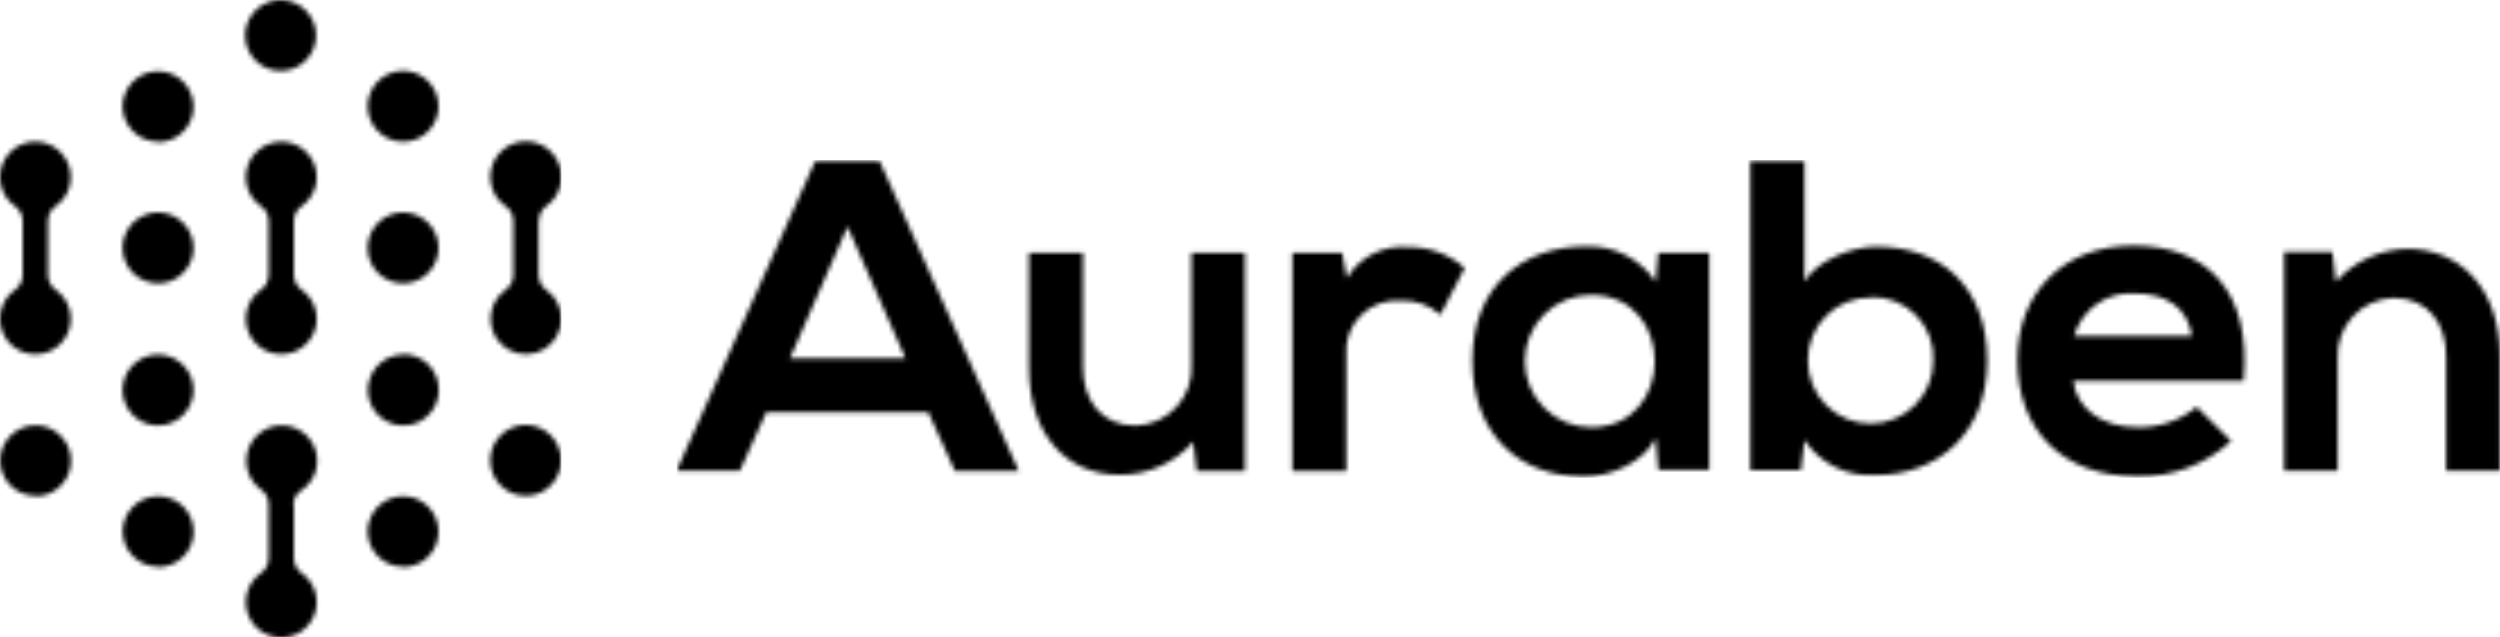 <svg width="553" height="141" viewBox="0 0 553 141" fill="none" xmlns="http://www.w3.org/2000/svg">
<g clip-path="url(#clip0_602_10836)">
<mask id="mask0_602_10836" style="mask-type:luminance" maskUnits="userSpaceOnUse" x="-1" y="0" width="126" height="142">
<path d="M66.761 45.572C68.114 44.609 69.126 43.24 69.651 41.663C70.176 40.086 70.186 38.384 69.68 36.801C69.175 35.218 68.179 33.837 66.838 32.857C65.496 31.877 63.878 31.349 62.217 31.349C60.556 31.349 58.938 31.877 57.596 32.857C56.254 33.837 55.259 35.218 54.753 36.801C54.248 38.384 54.258 40.086 54.783 41.663C55.307 43.24 56.32 44.609 57.673 45.572C58.22 45.941 58.667 46.441 58.972 47.026C59.277 47.611 59.431 48.263 59.421 48.923V60.753C59.431 61.417 59.277 62.073 58.972 62.663C58.667 63.253 58.221 63.758 57.673 64.133C56.32 65.097 55.307 66.466 54.783 68.043C54.258 69.619 54.248 71.322 54.753 72.905C55.259 74.488 56.254 75.869 57.596 76.849C58.938 77.829 60.556 78.357 62.217 78.357C63.878 78.357 65.496 77.829 66.838 76.849C68.179 75.869 69.175 74.488 69.68 72.905C70.186 71.322 70.176 69.619 69.651 68.043C69.126 66.466 68.114 65.097 66.761 64.133C66.213 63.758 65.767 63.253 65.462 62.663C65.157 62.073 65.003 61.417 65.013 60.753V48.923C65.002 48.263 65.157 47.611 65.462 47.026C65.767 46.441 66.214 45.941 66.761 45.572ZM65.013 111.6V123.43C65.005 124.093 65.161 124.748 65.466 125.338C65.77 125.927 66.215 126.433 66.761 126.81C68.114 127.773 69.126 129.142 69.651 130.719C70.176 132.296 70.186 133.998 69.68 135.581C69.175 137.164 68.179 138.545 66.838 139.525C65.496 140.505 63.878 141.033 62.217 141.033C60.556 141.033 58.938 140.505 57.596 139.525C56.254 138.545 55.259 137.164 54.753 135.581C54.248 133.998 54.258 132.296 54.783 130.719C55.307 129.142 56.32 127.773 57.673 126.81C58.219 126.433 58.663 125.927 58.968 125.338C59.273 124.748 59.428 124.093 59.421 123.43V111.6C59.431 110.94 59.277 110.287 58.972 109.702C58.667 109.117 58.22 108.617 57.673 108.249C56.335 107.263 55.345 105.878 54.846 104.293C54.347 102.709 54.364 101.006 54.895 99.431C55.426 97.857 56.443 96.492 57.8 95.534C59.157 94.575 60.784 94.073 62.445 94.1C64.106 94.127 65.715 94.681 67.041 95.682C68.366 96.683 69.34 98.08 69.82 99.671C70.3 101.261 70.263 102.964 69.713 104.532C69.163 106.1 68.129 107.452 66.761 108.394C66.207 108.733 65.745 109.202 65.415 109.761C65.084 110.32 64.897 110.951 64.868 111.6H65.013ZM10.602 48.923V60.753C10.591 61.417 10.745 62.073 11.05 62.663C11.355 63.253 11.802 63.758 12.349 64.133C13.706 65.095 14.722 66.463 15.25 68.04C15.778 69.618 15.791 71.322 15.286 72.907C14.782 74.492 13.787 75.875 12.444 76.857C11.102 77.838 9.483 78.367 7.82 78.367C6.157 78.367 4.538 77.838 3.195 76.857C1.853 75.875 0.858 74.492 0.354 72.907C-0.151 71.322 -0.138 69.618 0.39 68.04C0.918 66.463 1.934 65.095 3.29 64.133C3.829 63.751 4.267 63.244 4.566 62.655C4.866 62.066 5.018 61.414 5.009 60.753V48.923C5.018 48.267 4.866 47.618 4.566 47.034C4.267 46.45 3.829 45.948 3.29 45.572C1.934 44.611 0.918 43.242 0.39 41.665C-0.138 40.088 -0.151 38.384 0.354 36.799C0.858 35.214 1.853 33.831 3.195 32.849C4.538 31.867 6.157 31.338 7.82 31.338C9.483 31.338 11.102 31.867 12.444 32.849C13.787 33.831 14.782 35.214 15.286 36.799C15.791 38.384 15.778 40.088 15.25 41.665C14.722 43.242 13.706 44.611 12.349 45.572C11.802 45.941 11.356 46.441 11.05 47.026C10.745 47.611 10.591 48.263 10.602 48.923ZM119.134 48.923V60.753C119.125 61.414 119.277 62.066 119.576 62.655C119.876 63.244 120.313 63.751 120.852 64.133C121.88 64.849 122.719 65.804 123.297 66.915C123.876 68.027 124.176 69.262 124.173 70.515C124.173 71.859 123.828 73.181 123.171 74.354C122.513 75.526 121.565 76.51 120.418 77.21C119.27 77.91 117.962 78.304 116.619 78.352C115.276 78.4 113.943 78.102 112.748 77.486C111.553 76.871 110.537 75.958 109.797 74.835C109.057 73.713 108.618 72.419 108.522 71.078C108.426 69.737 108.676 68.394 109.249 67.178C109.822 65.961 110.698 64.913 111.793 64.133C112.341 63.758 112.787 63.253 113.092 62.663C113.397 62.073 113.551 61.417 113.541 60.753V48.923C113.552 48.263 113.397 47.611 113.092 47.026C112.787 46.441 112.34 45.941 111.793 45.572C110.427 44.61 109.404 43.237 108.87 41.654C108.336 40.07 108.321 38.357 108.825 36.764C109.33 35.171 110.329 33.78 111.677 32.793C113.025 31.805 114.652 31.273 116.323 31.273C117.993 31.273 119.621 31.805 120.969 32.793C122.316 33.78 123.315 35.171 123.82 36.764C124.325 38.357 124.309 40.07 123.775 41.654C123.242 43.237 122.218 44.61 120.852 45.572C120.325 45.955 119.898 46.459 119.609 47.043C119.32 47.627 119.176 48.272 119.192 48.923H119.134ZM34.953 31.44C36.503 31.44 38.017 30.98 39.306 30.119C40.595 29.258 41.599 28.034 42.192 26.602C42.785 25.169 42.94 23.593 42.638 22.073C42.336 20.552 41.589 19.156 40.493 18.059C39.398 16.963 38.001 16.217 36.481 15.914C34.962 15.612 33.386 15.767 31.954 16.36C30.523 16.954 29.299 17.958 28.438 19.247C27.577 20.536 27.117 22.052 27.117 23.602C27.148 25.663 27.986 27.63 29.451 29.08C30.917 30.529 32.892 31.345 34.953 31.353V31.44ZM42.788 86.278C42.788 84.728 42.329 83.213 41.468 81.924C40.607 80.635 39.383 79.63 37.951 79.037C36.52 78.444 34.944 78.288 33.424 78.591C31.904 78.893 30.508 79.64 29.412 80.736C28.317 81.832 27.57 83.229 27.268 84.749C26.966 86.27 27.121 87.846 27.714 89.278C28.307 90.71 29.311 91.934 30.6 92.796C31.888 93.657 33.403 94.117 34.953 94.117C35.989 94.117 37.015 93.911 37.972 93.512C38.928 93.112 39.796 92.527 40.525 91.79C41.253 91.053 41.829 90.178 42.217 89.217C42.606 88.256 42.8 87.228 42.788 86.191V86.278ZM7.834 109.764C9.385 109.77 10.903 109.315 12.195 108.457C13.488 107.599 14.497 106.377 15.094 104.945C15.692 103.514 15.851 101.937 15.552 100.414C15.253 98.892 14.509 97.493 13.414 96.394C12.32 95.294 10.924 94.545 9.403 94.24C7.882 93.935 6.305 94.089 4.872 94.681C3.438 95.274 2.213 96.278 1.351 97.568C0.488 98.858 0.028 100.374 0.028 101.926C0.043 103.982 0.869 105.949 2.325 107.4C3.781 108.851 5.75 109.669 7.805 109.676L7.834 109.764ZM34.982 125.44C36.532 125.44 38.047 124.98 39.335 124.119C40.624 123.258 41.628 122.034 42.221 120.602C42.814 119.169 42.969 117.593 42.667 116.073C42.365 114.552 41.618 113.156 40.523 112.06C39.427 110.963 38.031 110.217 36.511 109.914C34.991 109.612 33.415 109.767 31.983 110.36C30.552 110.954 29.328 111.958 28.467 113.247C27.606 114.536 27.146 116.052 27.146 117.602C27.169 119.661 28.001 121.628 29.462 123.078C30.922 124.528 32.895 125.345 34.953 125.353L34.982 125.44ZM89.219 125.44C90.762 125.429 92.268 124.961 93.547 124.097C94.826 123.232 95.821 122.009 96.408 120.581C96.994 119.153 97.146 117.583 96.844 116.069C96.542 114.555 95.8 113.164 94.711 112.07C93.621 110.976 92.233 110.229 90.721 109.921C89.208 109.614 87.638 109.76 86.209 110.341C84.779 110.923 83.553 111.914 82.684 113.19C81.815 114.466 81.342 115.971 81.325 117.515C81.321 118.547 81.522 119.571 81.916 120.525C82.311 121.48 82.89 122.347 83.622 123.076C84.353 123.805 85.222 124.382 86.178 124.772C87.133 125.163 88.157 125.361 89.19 125.353L89.219 125.44ZM89.219 78.44C87.669 78.44 86.154 78.9 84.866 79.761C83.577 80.622 82.573 81.847 81.98 83.279C81.387 84.711 81.231 86.287 81.534 87.808C81.836 89.328 82.582 90.725 83.678 91.821C84.774 92.917 86.17 93.663 87.69 93.966C89.21 94.268 90.786 94.113 92.217 93.52C93.649 92.927 94.873 91.922 95.734 90.633C96.595 89.344 97.054 87.829 97.054 86.278C97.07 85.238 96.877 84.205 96.489 83.241C96.1 82.276 95.522 81.398 94.789 80.66C94.056 79.922 93.184 79.337 92.222 78.941C91.261 78.545 90.23 78.345 89.19 78.353L89.219 78.44ZM116.279 109.676C117.829 109.676 119.344 109.217 120.632 108.355C121.921 107.494 122.925 106.27 123.518 104.838C124.111 103.406 124.266 101.83 123.964 100.309C123.662 98.789 122.915 97.392 121.819 96.296C120.724 95.2 119.328 94.453 117.808 94.151C116.288 93.848 114.712 94.003 113.28 94.597C111.849 95.19 110.625 96.195 109.764 97.484C108.903 98.772 108.443 100.288 108.443 101.838C108.443 103.917 109.269 105.911 110.738 107.381C112.208 108.851 114.201 109.676 116.279 109.676ZM89.19 31.353C90.738 31.347 92.25 30.882 93.535 30.018C94.82 29.153 95.819 27.927 96.408 26.494C96.996 25.061 97.147 23.486 96.842 21.968C96.536 20.449 95.788 19.055 94.691 17.962C93.594 16.869 92.198 16.125 90.678 15.825C89.159 15.525 87.585 15.682 86.155 16.276C84.725 16.87 83.503 17.875 82.644 19.163C81.784 20.451 81.325 21.966 81.325 23.515C81.325 24.546 81.529 25.568 81.924 26.521C82.32 27.474 82.9 28.339 83.63 29.067C84.361 29.796 85.228 30.372 86.182 30.765C87.136 31.157 88.158 31.357 89.19 31.353ZM34.953 62.676C36.503 62.676 38.017 62.217 39.306 61.355C40.595 60.494 41.599 59.27 42.192 57.838C42.785 56.406 42.94 54.83 42.638 53.309C42.336 51.789 41.589 50.392 40.493 49.296C39.398 48.2 38.001 47.453 36.481 47.151C34.962 46.848 33.386 47.003 31.954 47.597C30.523 48.19 29.299 49.195 28.438 50.483C27.577 51.773 27.117 53.288 27.117 54.838C27.117 56.917 27.943 58.911 29.412 60.381C30.882 61.851 32.875 62.676 34.953 62.676ZM89.19 62.676C90.738 62.671 92.25 62.206 93.535 61.341C94.82 60.477 95.819 59.25 96.408 57.818C96.996 56.385 97.147 54.81 96.842 53.291C96.536 51.773 95.788 50.379 94.691 49.286C93.594 48.192 92.198 47.449 90.678 47.149C89.159 46.849 87.585 47.005 86.155 47.599C84.725 48.194 83.503 49.198 82.644 50.487C81.784 51.775 81.325 53.289 81.325 54.838C81.321 55.871 81.522 56.894 81.916 57.849C82.311 58.804 82.89 59.671 83.622 60.4C84.353 61.129 85.222 61.705 86.178 62.096C87.133 62.487 88.157 62.684 89.19 62.676ZM62.071 15.676C63.621 15.676 65.136 15.217 66.424 14.355C67.713 13.494 68.717 12.27 69.31 10.838C69.903 9.405 70.058 7.83 69.756 6.309C69.454 4.789 68.708 3.392 67.612 2.296C66.516 1.2 65.12 0.453 63.6 0.151C62.08 -0.152 60.505 0.003 59.073 0.597C57.641 1.19 56.417 2.195 55.556 3.484C54.695 4.773 54.236 6.288 54.236 7.838C54.232 8.869 54.432 9.89 54.824 10.842C55.217 11.795 55.794 12.661 56.522 13.389C57.251 14.118 58.116 14.695 59.068 15.088C60.021 15.48 61.041 15.68 62.071 15.676Z" fill="white"/>
</mask>
<g mask="url(#mask0_602_10836)">
<path d="M124.174 0H0V141H124.174V0Z" fill="black"/>
</g>
<mask id="mask1_602_10836" style="mask-type:luminance" maskUnits="userSpaceOnUse" x="149" y="35" width="404" height="71">
<path d="M552.97 104.109V78.73C552.97 63.549 543.882 55.04 532.58 55.04C529.577 55.09 526.617 55.76 523.885 57.008C521.153 58.257 518.709 60.057 516.705 62.296L515.919 55.711H505.258V104.109H517.113V79.429C517.003 77.725 517.237 76.016 517.802 74.404C518.367 72.793 519.251 71.311 520.401 70.049C521.551 68.787 522.944 67.77 524.496 67.059C526.048 66.347 527.728 65.956 529.434 65.909C537.095 65.909 541.086 71.504 541.086 78.846V104.109H552.97ZM458.798 74.33C459.617 71.441 461.411 68.924 463.875 67.208C466.339 65.492 469.321 64.683 472.314 64.918C479.159 64.918 483.965 68.065 484.839 74.33H458.798ZM496.286 84.237C498.151 64.335 488.072 54.341 471.906 54.341C456.235 54.341 446.244 64.918 446.244 79.633C446.244 95.106 456.148 105.391 472.78 105.391C480.455 105.561 487.898 102.752 493.548 97.553L485.917 90.006C482.27 92.985 477.691 94.584 472.984 94.523C464.566 94.523 459.381 90.21 458.594 84.237H496.286ZM387.172 35.547V104.022H398.357L399.144 97.349C400.835 99.886 403.161 101.936 405.89 103.295C408.618 104.655 411.655 105.277 414.698 105.1C428.884 105.1 439.574 95.688 439.574 79.837C439.574 63.17 429.088 54.545 414.989 54.545C409.892 54.545 401.969 57.459 399.144 62.296V35.547H387.172ZM413.912 65.734C415.761 65.678 417.601 66.008 419.316 66.702C421.031 67.397 422.583 68.44 423.873 69.766C425.163 71.092 426.164 72.673 426.811 74.406C427.458 76.14 427.737 77.99 427.631 79.837C427.631 83.516 426.17 87.043 423.57 89.644C420.97 92.246 417.443 93.707 413.766 93.707C410.089 93.707 406.562 92.246 403.962 89.644C401.362 87.043 399.901 83.516 399.901 79.837C399.869 77.985 400.211 76.146 400.906 74.43C401.601 72.713 402.634 71.154 403.945 69.846C405.255 68.537 406.816 67.507 408.533 66.816C410.251 66.124 412.09 65.786 413.941 65.822L413.912 65.734ZM351.927 65.239C370.744 65.239 370.744 94.523 351.927 94.523C348.045 94.523 344.322 92.98 341.577 90.234C338.832 87.488 337.29 83.764 337.29 79.881C337.29 75.997 338.832 72.273 341.577 69.527C344.322 66.781 348.045 65.239 351.927 65.239ZM366.229 62.325C364.542 59.819 362.245 57.784 359.554 56.412C356.863 55.041 353.867 54.378 350.849 54.487C336.751 54.487 325.682 63.228 325.682 79.779C325.682 96.329 336.285 105.537 350.558 105.42C355.946 105.42 363.491 102.507 366.229 96.912L366.811 103.963H378.084V55.944H366.782L366.229 62.325ZM285.864 55.944V104.226H297.806V78.759C297.642 77.126 297.839 75.477 298.385 73.93C298.93 72.382 299.81 70.974 300.961 69.805C302.113 68.636 303.508 67.736 305.047 67.169C306.586 66.601 308.231 66.38 309.866 66.521C311.456 66.436 313.047 66.668 314.547 67.203C316.047 67.738 317.426 68.566 318.604 69.639L323.993 59.265C320.567 56.231 316.13 54.589 311.555 54.662C308.868 54.396 306.161 54.899 303.748 56.111C301.335 57.323 299.315 59.195 297.923 61.509L296.874 55.944H285.864ZM227.607 55.944V81.294C227.607 96.3 236.025 105.012 247.589 105.012C250.674 105.047 253.73 104.417 256.55 103.165C259.369 101.913 261.886 100.069 263.93 97.757L264.717 104.226H275.378V55.944H263.552V80.566C263.666 82.276 263.434 83.992 262.869 85.61C262.305 87.229 261.419 88.717 260.266 89.985C259.113 91.253 257.715 92.275 256.158 92.989C254.6 93.704 252.914 94.097 251.201 94.144C243.57 94.144 239.55 88.549 239.55 81.207V55.944H227.607ZM200.285 79.254H174.74L187.469 50.116L200.285 79.254ZM211.237 104.226H225.364L194.518 35.547H180.361L149.66 104.109H163.671L169.496 91.172H205.324L211.237 104.226Z" fill="white"/>
</mask>
<g mask="url(#mask1_602_10836)">
<path d="M552.999 35.43H149.689V105.653H552.999V35.43Z" fill="black"/>
</g>
</g>
<defs>
<clipPath id="clip0_602_10836">
<rect width="553" height="141" fill="white"/>
</clipPath>
</defs>
</svg>
